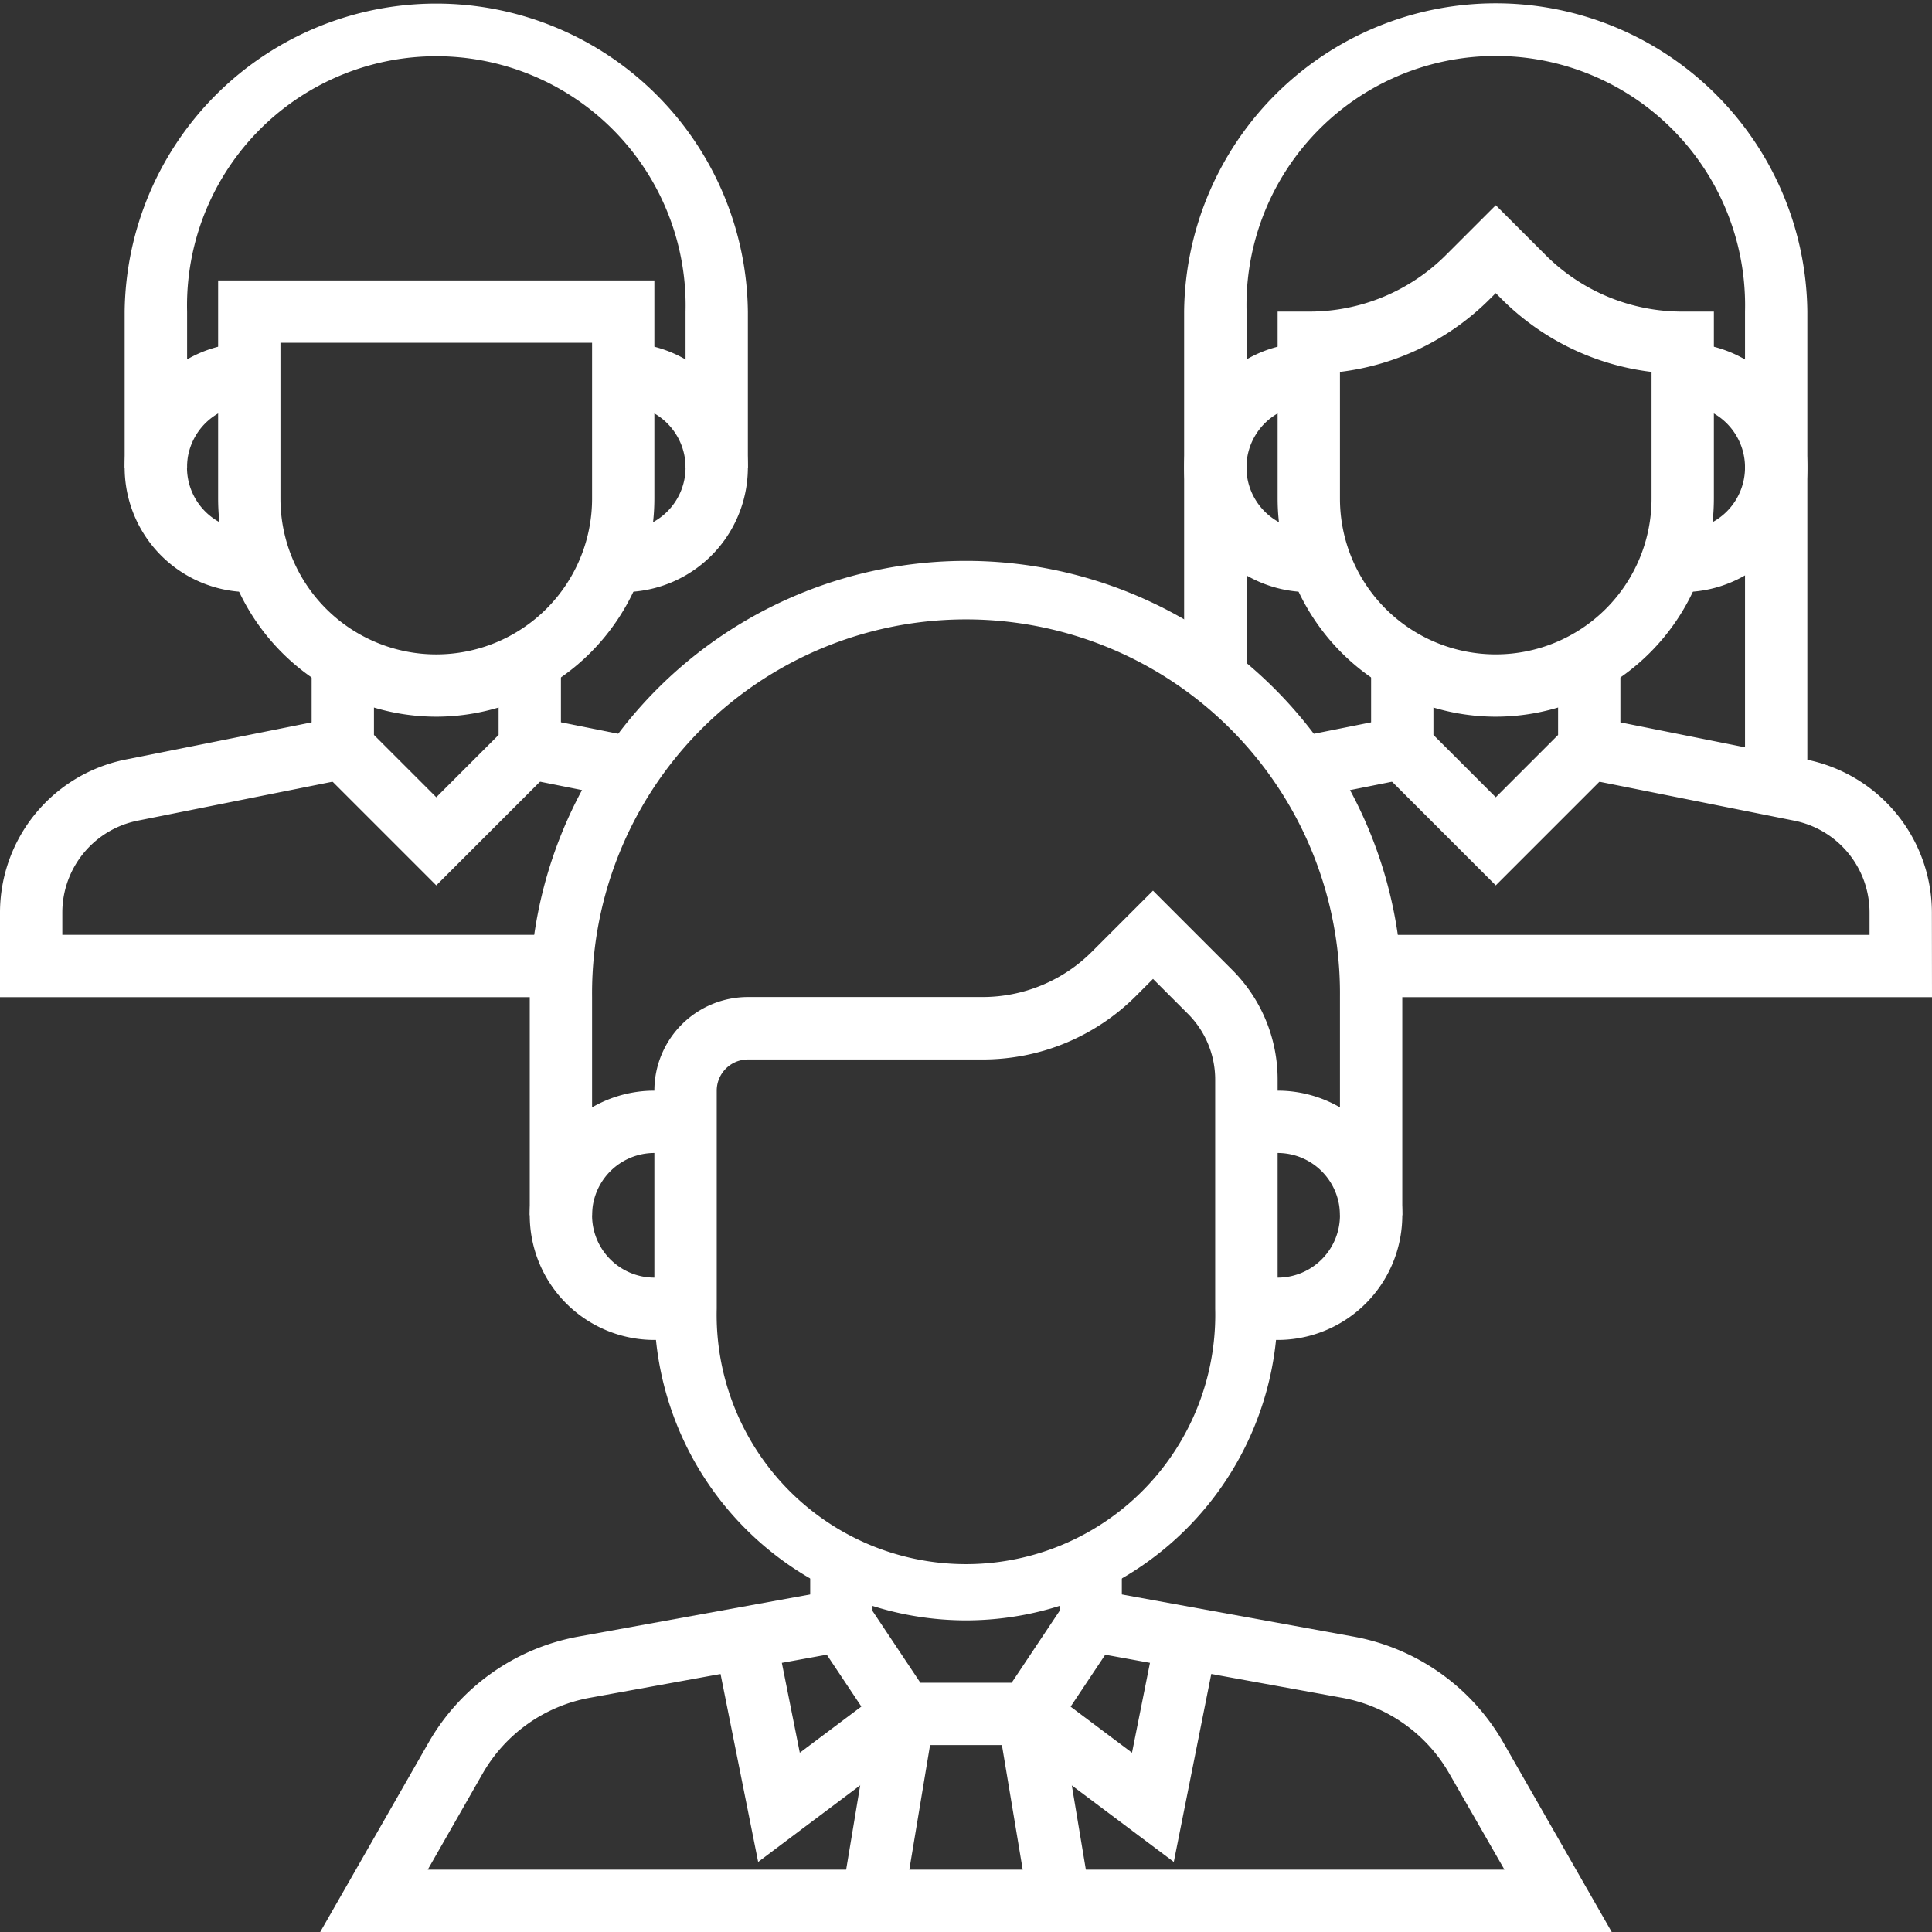 <svg xmlns="http://www.w3.org/2000/svg" width="50" height="50"><rect width="100%" height="100%" fill="#333333" stroke="none"/><g data-name="グループ 10331"><g data-name="グループ 10307"><path data-name="パス 272" d="M41.711 50H8.287l2.8-4.894a5.63 5.63 0 013.892-2.753l6.653-1.21.289 1.585-6.653 1.21a4.028 4.028 0 00-2.781 1.968l-1.417 2.481h27.865l-1.424-2.481a4.028 4.028 0 00-2.781-1.968l-6.653-1.21.289-1.585 6.653 1.21a5.632 5.632 0 013.892 2.753z" fill="#fff"/></g><g data-name="グループ 10308"><path data-name="パス 273" d="M33.065 34.678h-.807v-1.613h.807a1.613 1.613 0 000-3.226h-.807v-1.613h.807a3.226 3.226 0 010 6.452z" fill="#fff"/></g><g data-name="グループ 10309"><path data-name="パス 274" d="M17.742 34.678h-.806a3.226 3.226 0 010-6.452h.806v1.613h-.806a1.613 1.613 0 000 3.226h.806z" fill="#fff"/></g><g data-name="グループ 10310"><path data-name="パス 275" d="M36.291 31.451h-1.613v-5.645a9.678 9.678 0 10-19.355 0v5.645H13.71v-5.645a11.29 11.29 0 1122.581 0z" fill="#fff"/></g><g data-name="グループ 10311"><path data-name="パス 276" d="M27.045 45.162h-4.089l-1.988-2.982v-1.857h1.613v1.369l1.238 1.857h2.363l1.238-1.857v-1.369h1.613v1.857z" fill="#fff"/></g><g data-name="グループ 10312"><path data-name="パス 277" d="M25 41.935a8.074 8.074 0 01-8.065-8.068v-5.645a2.422 2.422 0 012.419-2.419h6.061a4.005 4.005 0 002.852-1.181l1.572-1.572 2.044 2.044a4.007 4.007 0 011.182 2.852v5.921A8.074 8.074 0 0125 41.935zm-5.645-14.516a.807.807 0 00-.806.806v5.642a6.452 6.452 0 1012.9 0v-5.922a2.407 2.407 0 00-.709-1.711l-.9-.9-.431.431a5.609 5.609 0 01-3.992 1.654z" fill="#fff"/></g><g data-name="グループ 10313"><path data-name="パス 278" d="M11.29 18.548a5.652 5.652 0 01-5.645-5.645V7.258h11.29v5.645a5.652 5.652 0 01-5.645 5.645zM7.258 8.871v4.032a4.032 4.032 0 108.065 0V8.871z" fill="#fff"/></g><g data-name="グループ 10314"><path data-name="パス 279" d="M6.452 15.323a3.226 3.226 0 110-6.452v1.613a1.613 1.613 0 100 3.226z" fill="#fff"/></g><g data-name="グループ 10315"><path data-name="パス 280" d="M16.129 15.323V13.71a1.613 1.613 0 100-3.226V8.871a3.226 3.226 0 110 6.452z" fill="#fff"/></g><g data-name="グループ 10316"><path data-name="パス 281" d="M19.355 12.1h-1.613V8.068a6.452 6.452 0 10-12.9 0V12.1H3.226V8.068a8.065 8.065 0 0116.129 0z" fill="#fff"/></g><g data-name="グループ 10317"><path data-name="パス 282" d="M11.291 22.914l-3.226-3.226v-2.753h1.613v2.085l1.613 1.613 1.613-1.613v-2.085h1.613v2.753z" fill="#fff"/></g><path data-name="長方形 23363" fill="#fff" d="M13.552 20.146l.316-1.582 2.42.484-.317 1.582z"/><g data-name="グループ 10319"><path data-name="パス 283" d="M14.516 25.807H0v-2.194a4.043 4.043 0 013.241-3.954l5.472-1.094.316 1.581-5.471 1.094a2.426 2.426 0 00-1.945 2.373v.581h12.9z" fill="#fff"/></g><g data-name="グループ 10320"><path data-name="パス 284" d="M38.71 18.548a5.652 5.652 0 01-5.645-5.645V8.064h.806a5 5 0 003.56-1.474l1.279-1.279 1.279 1.279a5 5 0 003.56 1.474h.806v4.839a5.652 5.652 0 01-5.645 5.645zm-4.032-8.919v3.274a4.032 4.032 0 108.064 0V9.625a6.593 6.593 0 01-3.894-1.9l-.139-.139-.139.139a6.592 6.592 0 01-3.892 1.9z" fill="#fff"/></g><g data-name="グループ 10321"><path data-name="パス 285" d="M33.871 15.323a3.226 3.226 0 010-6.452v1.613a1.613 1.613 0 000 3.226z" fill="#fff"/></g><g data-name="グループ 10322"><path data-name="パス 286" d="M43.548 15.323V13.71a1.613 1.613 0 100-3.226V8.871a3.226 3.226 0 110 6.452z" fill="#fff"/></g><g data-name="グループ 10323"><path data-name="パス 287" d="M46.774 20.161h-1.613v-12.1a6.452 6.452 0 10-12.9 0v9.677h-1.616V8.061a8.065 8.065 0 0116.129 0z" fill="#fff"/></g><g data-name="グループ 10324"><path data-name="パス 288" d="M38.71 22.914l-3.226-3.226v-2.753h1.613v2.085l1.613 1.613 1.613-1.613v-2.085h1.613v2.753z" fill="#fff"/></g><g data-name="グループ 10325"><path data-name="パス 289" d="M50 25.807H35.484v-1.613h12.9v-.581a2.426 2.426 0 00-1.945-2.373l-5.471-1.094.316-1.581 5.471 1.094a4.043 4.043 0 013.242 3.954z" fill="#fff"/></g><path data-name="長方形 23364" fill="#fff" d="M33.713 19.048l2.419-.484.317 1.581-2.42.485z"/><path data-name="長方形 23365" fill="#fff" d="M21.786 49.062l.805-4.838 1.591.264-.805 4.839z"/><path data-name="長方形 23366" fill="#fff" d="M25.817 44.487l1.591-.265.806 4.838-1.59.265z"/><g data-name="グループ 10329"><path data-name="パス 290" d="M30.378 48.187L26.129 45l.967-1.29 2.2 1.651.555-2.778 1.581.317z" fill="#fff"/></g><g data-name="グループ 10330"><path data-name="パス 291" d="M19.621 48.187L18.563 42.9l1.581-.317.555 2.778 2.2-1.651.967 1.29z" fill="#fff"/></g></g></svg>